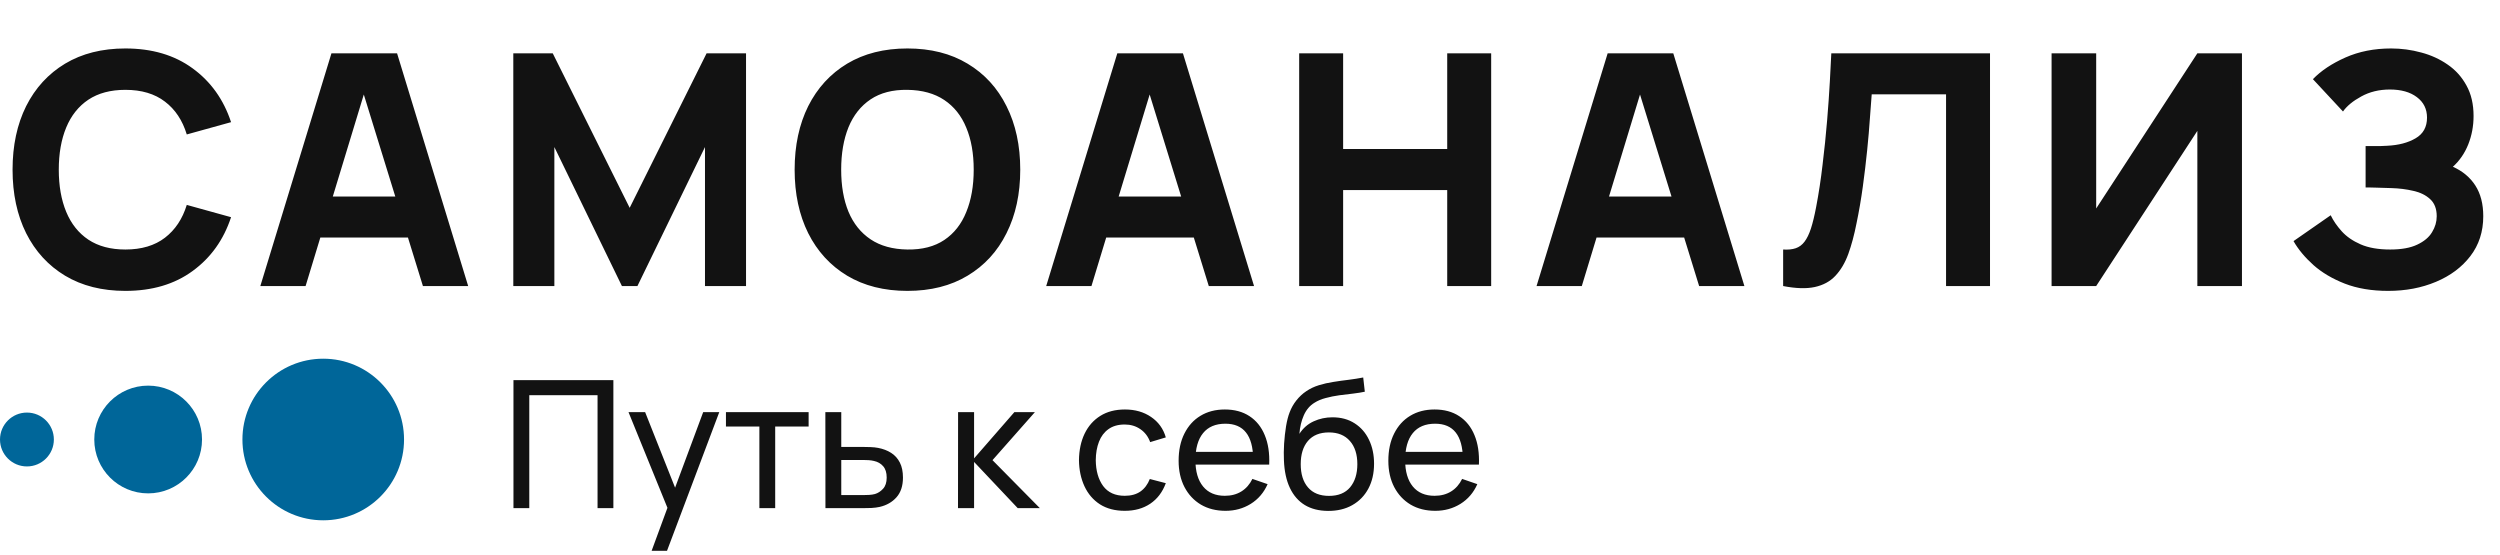 <?xml version="1.0" encoding="UTF-8"?>
<svg xmlns="http://www.w3.org/2000/svg" width="437" height="97" viewBox="0 0 437 97" fill="none">
  <path d="M21.914 50.847C17.846 50.847 14.333 49.962 11.377 48.192C8.438 46.422 6.169 43.945 4.568 40.762C2.986 37.579 2.195 33.878 2.195 29.66C2.195 25.441 2.986 21.74 4.568 18.557C6.169 15.374 8.438 12.897 11.377 11.127C14.333 9.357 17.846 8.471 21.914 8.471C26.585 8.471 30.502 9.63 33.666 11.946C36.849 14.263 39.09 17.399 40.39 21.354L32.649 23.501C31.896 21.034 30.625 19.122 28.835 17.766C27.046 16.391 24.739 15.704 21.914 15.704C19.334 15.704 17.177 16.278 15.445 17.427C13.731 18.576 12.441 20.195 11.574 22.286C10.708 24.377 10.275 26.834 10.275 29.66C10.275 32.484 10.708 34.942 11.574 37.033C12.441 39.123 13.731 40.743 15.445 41.892C17.177 43.041 19.334 43.615 21.914 43.615C24.739 43.615 27.046 42.928 28.835 41.553C30.625 40.178 31.896 38.267 32.649 35.818L40.39 37.965C39.09 41.92 36.849 45.056 33.666 47.373C30.502 49.689 26.585 50.847 21.914 50.847ZM45.507 50L57.937 9.319H69.407L81.837 50H73.927L62.853 14.122H64.322L53.417 50H45.507ZM52.965 41.525V34.349H74.436V41.525H52.965ZM89.726 50V9.319H96.619L110.067 36.327L123.514 9.319H130.407V50H123.231V25.704L111.423 50H108.711L96.902 25.704V50H89.726ZM158.621 50.847C154.553 50.847 151.041 49.962 148.084 48.192C145.146 46.422 142.876 43.945 141.275 40.762C139.693 37.579 138.902 33.878 138.902 29.66C138.902 25.441 139.693 21.74 141.275 18.557C142.876 15.374 145.146 12.897 148.084 11.127C151.041 9.357 154.553 8.471 158.621 8.471C162.689 8.471 166.192 9.357 169.13 11.127C172.087 12.897 174.357 15.374 175.939 18.557C177.54 21.74 178.34 25.441 178.34 29.66C178.34 33.878 177.54 37.579 175.939 40.762C174.357 43.945 172.087 46.422 169.13 48.192C166.192 49.962 162.689 50.847 158.621 50.847ZM158.621 43.615C161.201 43.653 163.348 43.097 165.062 41.949C166.776 40.8 168.057 39.17 168.904 37.061C169.771 34.952 170.204 32.484 170.204 29.66C170.204 26.834 169.771 24.386 168.904 22.314C168.057 20.242 166.776 18.632 165.062 17.483C163.348 16.334 161.201 15.741 158.621 15.704C156.041 15.666 153.894 16.221 152.18 17.37C150.466 18.519 149.176 20.148 148.31 22.258C147.462 24.367 147.038 26.834 147.038 29.66C147.038 32.484 147.462 34.933 148.31 37.005C149.176 39.076 150.466 40.687 152.18 41.836C153.894 42.984 156.041 43.578 158.621 43.615ZM182.876 50L195.307 9.319H206.776L219.207 50H211.296L200.222 14.122H201.691L190.786 50H182.876ZM190.334 41.525V34.349H211.805V41.525H190.334ZM227.095 50V9.319H234.779V26.043H252.973V9.319H260.657V50H252.973V33.219H234.779V50H227.095ZM268.589 50L281.019 9.319H292.489L304.919 50H297.009L285.934 14.122H287.404L276.499 50H268.589ZM276.047 41.525V34.349H297.517V41.525H276.047ZM311.693 50V43.615C312.559 43.672 313.294 43.596 313.897 43.389C314.499 43.182 315.008 42.806 315.422 42.259C315.855 41.694 316.232 40.922 316.552 39.943C316.872 38.944 317.174 37.702 317.456 36.214C317.908 33.859 318.285 31.383 318.586 28.784C318.906 26.166 319.17 23.604 319.377 21.099C319.584 18.595 319.744 16.316 319.857 14.263C319.97 12.191 320.055 10.543 320.112 9.319H347.854V50H340.17V16.495H327.174C327.099 17.549 326.995 18.924 326.864 20.619C326.751 22.314 326.591 24.188 326.383 26.241C326.176 28.294 325.922 30.422 325.621 32.626C325.319 34.829 324.952 36.967 324.519 39.039C324.123 41.054 323.643 42.843 323.078 44.406C322.513 45.951 321.76 47.222 320.818 48.22C319.895 49.2 318.699 49.849 317.23 50.169C315.761 50.49 313.915 50.433 311.693 50ZM391.895 50H384.098V22.879L366.413 50H358.616V9.319H366.413V36.44L384.098 9.319H391.895V50ZM417.463 50.847C414.581 50.847 412.048 50.424 409.863 49.576C407.698 48.729 405.871 47.646 404.383 46.327C402.895 44.99 401.737 43.596 400.908 42.146L407.406 37.626C407.858 38.568 408.498 39.5 409.327 40.423C410.155 41.346 411.257 42.109 412.632 42.711C414.007 43.314 415.73 43.615 417.802 43.615C419.761 43.615 421.333 43.333 422.52 42.768C423.725 42.203 424.591 41.478 425.119 40.593C425.665 39.707 425.938 38.775 425.938 37.796C425.938 36.496 425.552 35.498 424.78 34.801C424.026 34.104 423.047 33.624 421.842 33.36C420.636 33.078 419.365 32.918 418.028 32.88C416.728 32.842 415.787 32.814 415.203 32.795C414.638 32.776 414.252 32.767 414.045 32.767C413.856 32.767 413.677 32.767 413.508 32.767V25.535C413.753 25.535 414.11 25.535 414.581 25.535C415.071 25.535 415.561 25.535 416.05 25.535C416.559 25.516 416.973 25.497 417.293 25.478C419.271 25.384 420.919 24.951 422.237 24.179C423.574 23.407 424.243 22.201 424.243 20.563C424.243 19.056 423.65 17.86 422.463 16.975C421.296 16.09 419.723 15.647 417.745 15.647C415.881 15.647 414.214 16.052 412.745 16.862C411.295 17.653 410.231 18.529 409.553 19.489L404.298 13.839C405.711 12.37 407.603 11.108 409.976 10.053C412.349 8.999 415.014 8.471 417.971 8.471C419.761 8.471 421.512 8.707 423.226 9.178C424.94 9.63 426.484 10.336 427.859 11.296C429.234 12.238 430.326 13.453 431.136 14.941C431.965 16.429 432.379 18.209 432.379 20.28C432.379 22.032 432.069 23.689 431.447 25.252C430.825 26.797 429.931 28.096 428.763 29.151C430.458 29.904 431.767 30.997 432.69 32.428C433.613 33.859 434.074 35.649 434.074 37.796C434.074 40.489 433.321 42.815 431.814 44.774C430.326 46.714 428.321 48.211 425.797 49.266C423.292 50.32 420.514 50.847 417.463 50.847Z" fill="#121212"></path>
  <circle cx="4.708" cy="76.825" r="4.708" fill="#006699"></circle>
  <circle cx="25.897" cy="76.825" r="9.417" fill="#006699"></circle>
  <circle cx="56.502" cy="76.825" r="14.125" fill="#006699"></circle>
  <path d="M89.753 88.825V66.451H107.218V88.825H104.452V69.076H92.519V88.825H89.753ZM113.904 96.283L117.151 87.458L117.198 90.068L109.864 72.044H112.77L118.519 86.541H117.524L122.916 72.044H125.728L116.592 96.283H113.904ZM132.739 88.825V74.561H126.896V72.044H141.347V74.561H135.504V88.825H132.739ZM144.288 88.825L144.272 72.044H147.054V78.12H150.674C151.161 78.12 151.658 78.13 152.166 78.151C152.673 78.171 153.113 78.218 153.486 78.29C154.356 78.456 155.118 78.746 155.77 79.161C156.423 79.575 156.931 80.139 157.293 80.854C157.656 81.559 157.837 82.434 157.837 83.48C157.837 84.93 157.459 86.08 156.703 86.93C155.957 87.769 154.978 88.328 153.766 88.608C153.352 88.701 152.875 88.763 152.336 88.794C151.808 88.815 151.306 88.825 150.829 88.825H144.288ZM147.054 86.541H150.876C151.187 86.541 151.534 86.531 151.917 86.51C152.3 86.489 152.642 86.438 152.942 86.355C153.471 86.199 153.942 85.894 154.356 85.438C154.781 84.982 154.993 84.33 154.993 83.48C154.993 82.62 154.786 81.957 154.372 81.491C153.968 81.025 153.435 80.72 152.772 80.575C152.471 80.502 152.155 80.455 151.824 80.435C151.492 80.414 151.176 80.404 150.876 80.404H147.054V86.541ZM167.458 88.825L167.473 72.044H170.27V80.124L177.309 72.044H180.898L173.487 80.435L181.768 88.825H177.899L170.27 80.746V88.825H167.458ZM196.606 89.291C194.907 89.291 193.462 88.913 192.271 88.157C191.09 87.391 190.189 86.339 189.567 85.003C188.946 83.667 188.624 82.144 188.604 80.435C188.624 78.684 188.951 77.146 189.583 75.82C190.225 74.484 191.142 73.443 192.333 72.697C193.524 71.951 194.959 71.578 196.637 71.578C198.408 71.578 199.931 72.013 201.205 72.883C202.489 73.753 203.349 74.945 203.784 76.457L201.05 77.281C200.697 76.307 200.122 75.551 199.325 75.012C198.538 74.473 197.631 74.204 196.606 74.204C195.456 74.204 194.508 74.473 193.762 75.012C193.016 75.54 192.462 76.276 192.1 77.218C191.737 78.151 191.551 79.223 191.54 80.435C191.561 82.299 191.991 83.806 192.83 84.956C193.679 86.096 194.938 86.665 196.606 86.665C197.704 86.665 198.615 86.417 199.34 85.92C200.065 85.412 200.614 84.682 200.987 83.729L203.784 84.459C203.204 86.023 202.298 87.22 201.065 88.048C199.832 88.877 198.346 89.291 196.606 89.291ZM214.227 89.291C212.58 89.291 211.14 88.929 209.908 88.204C208.685 87.468 207.732 86.448 207.049 85.143C206.365 83.827 206.023 82.294 206.023 80.543C206.023 78.71 206.36 77.125 207.033 75.789C207.706 74.442 208.644 73.406 209.845 72.681C211.057 71.946 212.477 71.578 214.103 71.578C215.791 71.578 217.226 71.967 218.407 72.743C219.598 73.52 220.489 74.629 221.079 76.069C221.68 77.508 221.939 79.223 221.856 81.212H219.059V80.217C219.028 78.156 218.609 76.618 217.801 75.602C216.993 74.577 215.791 74.064 214.196 74.064C212.487 74.064 211.187 74.613 210.296 75.711C209.405 76.809 208.96 78.384 208.96 80.435C208.96 82.413 209.405 83.946 210.296 85.034C211.187 86.122 212.456 86.665 214.103 86.665C215.211 86.665 216.175 86.412 216.993 85.904C217.811 85.397 218.453 84.666 218.92 83.713L221.577 84.63C220.924 86.111 219.94 87.261 218.624 88.079C217.319 88.887 215.853 89.291 214.227 89.291ZM208.028 81.212V78.99H220.427V81.212H208.028ZM232.137 89.307C230.552 89.296 229.2 88.955 228.081 88.281C226.963 87.598 226.093 86.598 225.471 85.283C224.849 83.967 224.502 82.356 224.43 80.45C224.389 79.57 224.399 78.601 224.461 77.545C224.534 76.488 224.647 75.473 224.803 74.499C224.969 73.525 225.176 72.723 225.424 72.091C225.704 71.335 226.098 70.635 226.605 69.993C227.123 69.341 227.703 68.802 228.346 68.377C228.998 67.932 229.728 67.585 230.536 67.336C231.344 67.088 232.189 66.896 233.069 66.761C233.96 66.616 234.851 66.492 235.742 66.388C236.632 66.275 237.482 66.14 238.29 65.984L238.569 68.471C238 68.595 237.326 68.704 236.55 68.797C235.773 68.88 234.965 68.978 234.126 69.092C233.297 69.206 232.499 69.367 231.733 69.574C230.977 69.77 230.324 70.045 229.775 70.397C228.967 70.884 228.346 71.614 227.91 72.588C227.486 73.551 227.227 74.634 227.134 75.835C227.776 74.841 228.61 74.111 229.635 73.645C230.661 73.178 231.754 72.945 232.914 72.945C234.416 72.945 235.71 73.298 236.798 74.002C237.886 74.696 238.72 75.654 239.3 76.876C239.89 78.099 240.185 79.492 240.185 81.056C240.185 82.714 239.854 84.164 239.191 85.407C238.528 86.65 237.591 87.613 236.379 88.297C235.177 88.981 233.763 89.317 232.137 89.307ZM232.308 86.681C233.934 86.681 235.167 86.179 236.006 85.174C236.845 84.159 237.264 82.812 237.264 81.134C237.264 79.414 236.829 78.063 235.959 77.079C235.089 76.084 233.867 75.587 232.292 75.587C230.697 75.587 229.475 76.084 228.625 77.079C227.786 78.063 227.367 79.414 227.367 81.134C227.367 82.864 227.791 84.221 228.641 85.205C229.49 86.189 230.712 86.681 232.308 86.681ZM250.887 89.291C249.24 89.291 247.8 88.929 246.567 88.204C245.345 87.468 244.392 86.448 243.708 85.143C243.025 83.827 242.683 82.294 242.683 80.543C242.683 78.71 243.02 77.125 243.693 75.789C244.366 74.442 245.304 73.406 246.505 72.681C247.717 71.946 249.136 71.578 250.763 71.578C252.451 71.578 253.886 71.967 255.067 72.743C256.258 73.52 257.149 74.629 257.739 76.069C258.34 77.508 258.599 79.223 258.516 81.212H255.719V80.217C255.688 78.156 255.269 76.618 254.461 75.602C253.653 74.577 252.451 74.064 250.856 74.064C249.147 74.064 247.847 74.613 246.956 75.711C246.065 76.809 245.62 78.384 245.62 80.435C245.62 82.413 246.065 83.946 246.956 85.034C247.847 86.122 249.116 86.665 250.763 86.665C251.871 86.665 252.834 86.412 253.653 85.904C254.471 85.397 255.113 84.666 255.579 83.713L258.236 84.63C257.584 86.111 256.6 87.261 255.284 88.079C253.979 88.887 252.513 89.291 250.887 89.291ZM244.687 81.212V78.99H257.087V81.212H244.687Z" fill="#121212"></path>
</svg>
